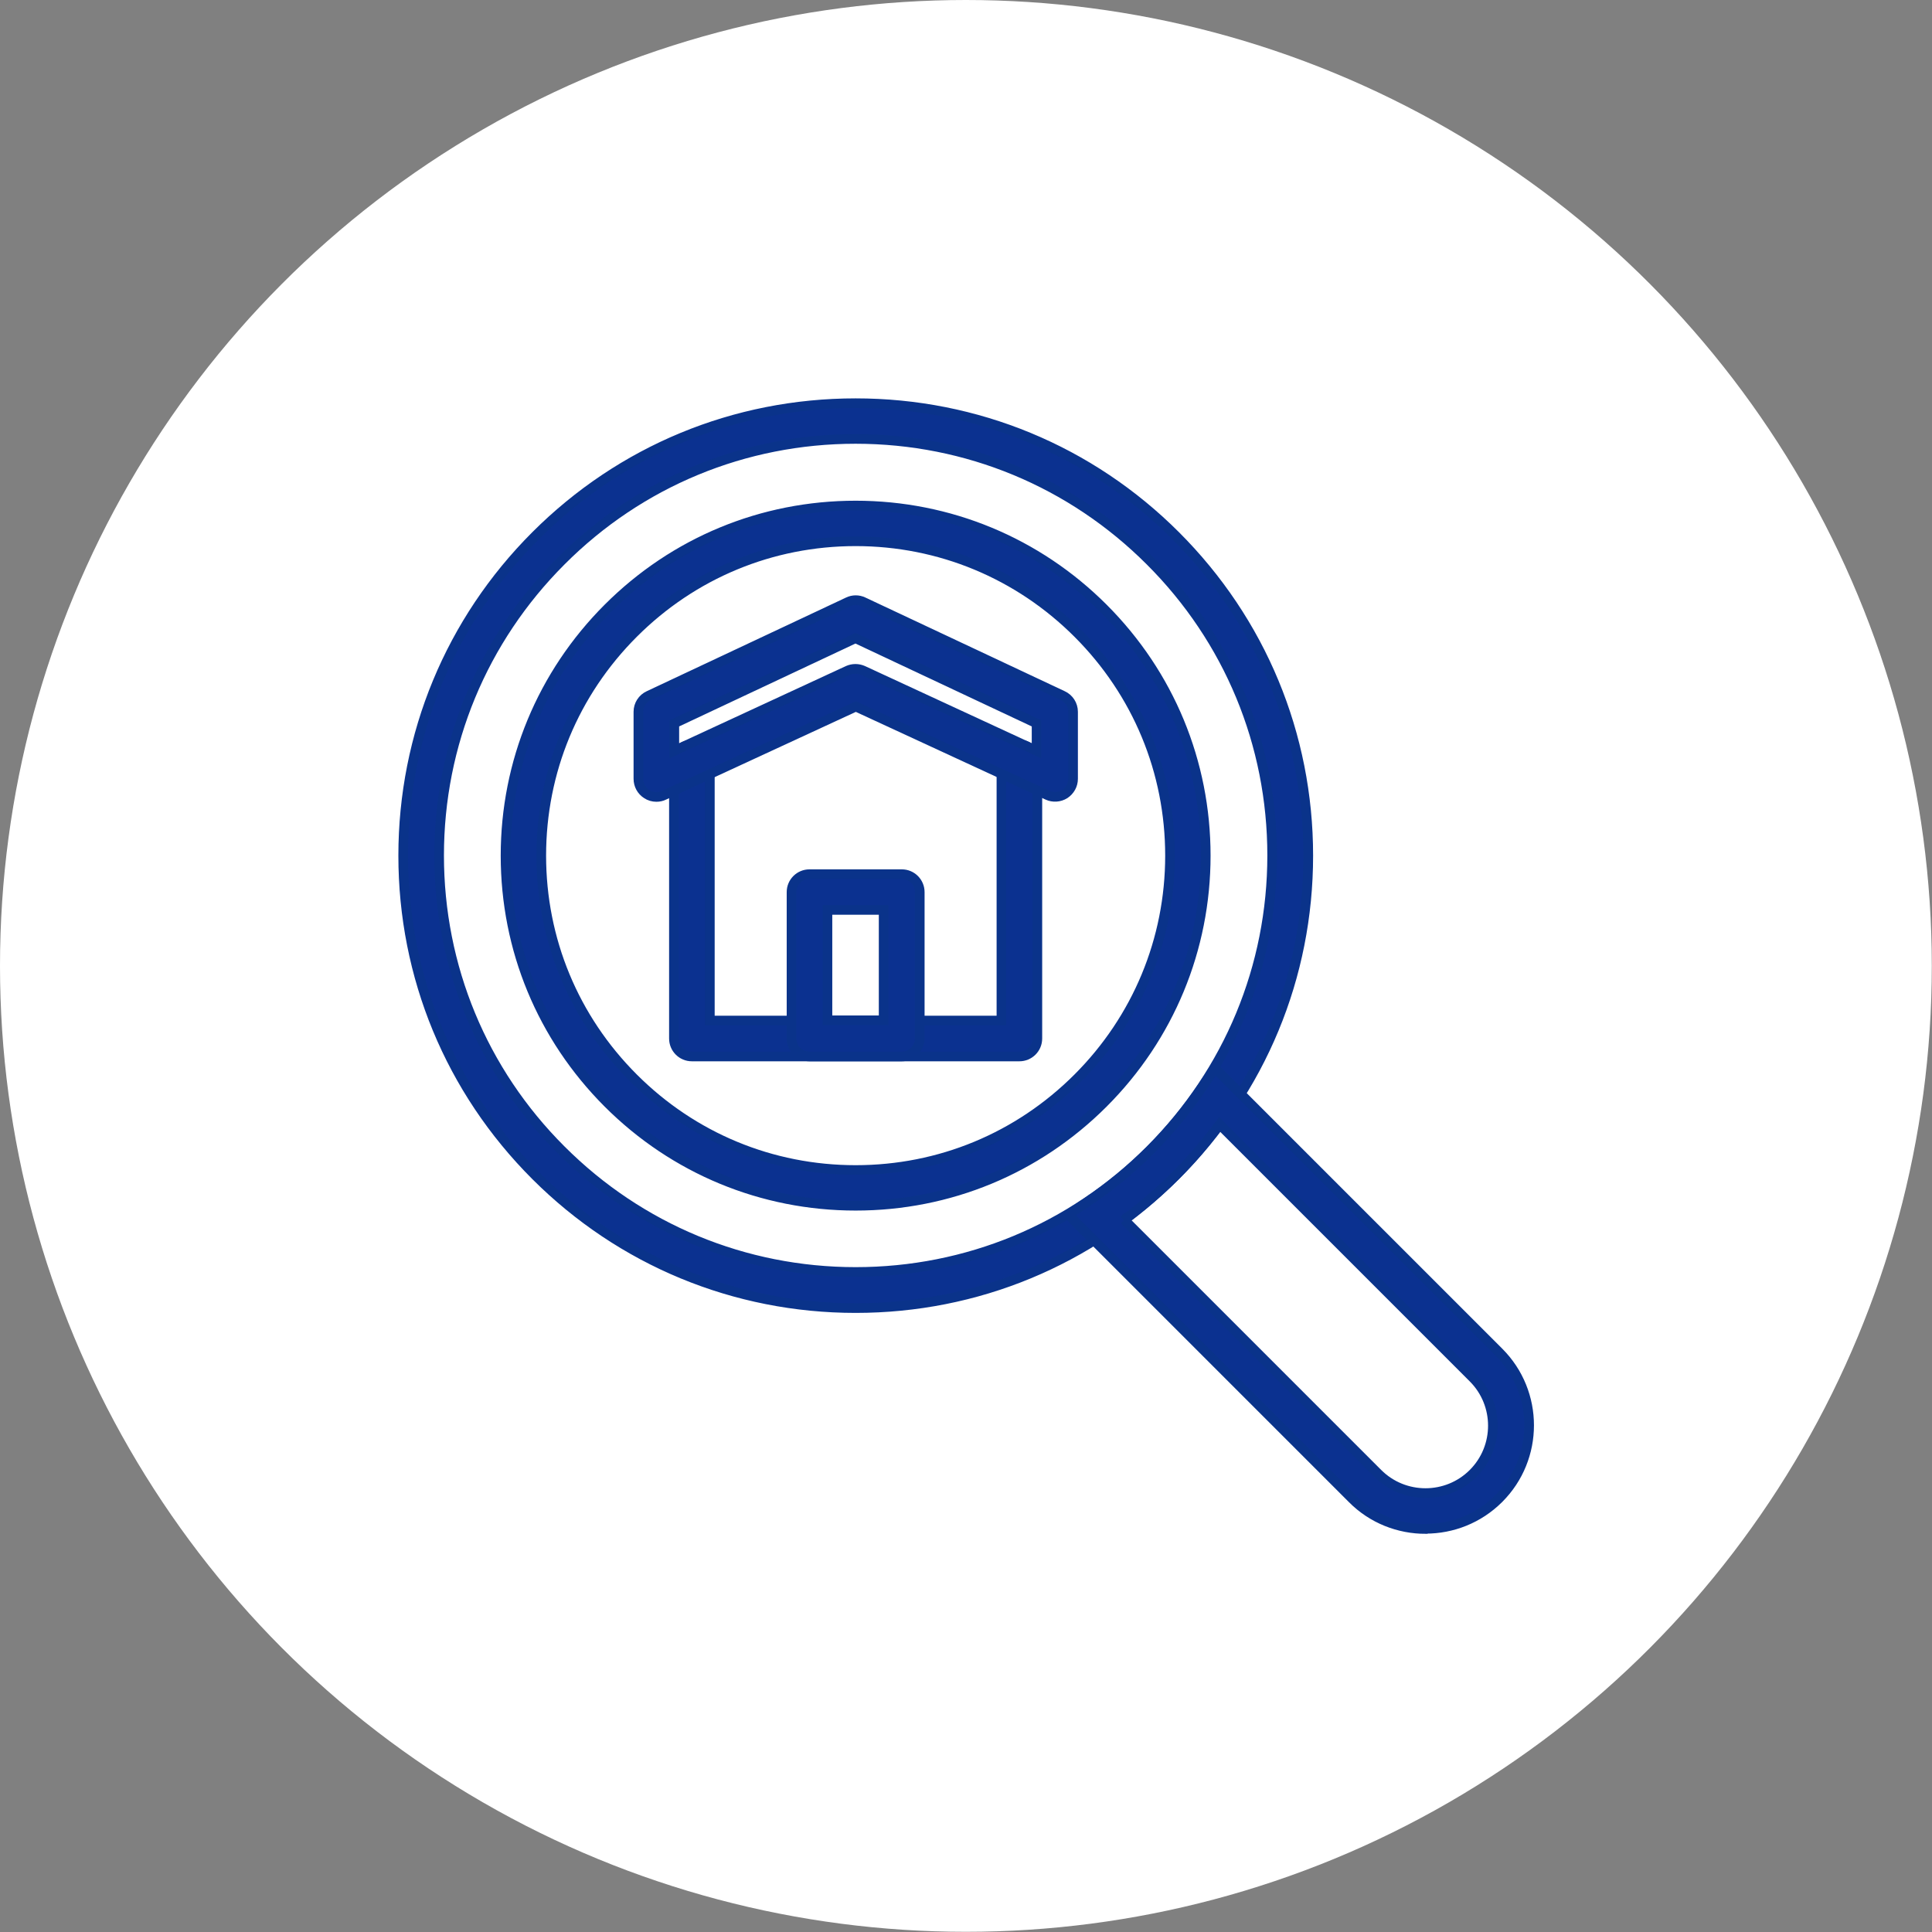 <?xml version="1.0" encoding="UTF-8"?><svg id="_レイヤー_2" xmlns="http://www.w3.org/2000/svg" viewBox="0 0 100.05 100.05"><rect x="0" y="0" width="100.05" height="100.05" fill="#808080" stroke="none"/><g id="_レイヤー_3"><g><circle cx="50.02" cy="50.02" r="50.02" style="fill:#fff;"/><g><path d="M44.31,67.74c-6.26,0-12.15-2.44-16.57-6.86-4.43-4.43-6.86-10.31-6.86-16.57s2.44-12.15,6.86-16.57c4.43-4.43,10.31-6.86,16.57-6.86s12.15,2.44,16.57,6.86c4.43,4.43,6.87,10.31,6.87,16.57s-2.44,12.15-6.87,16.57c-4.43,4.43-10.31,6.86-16.57,6.86Zm0-45.01c-5.76,0-11.18,2.24-15.25,6.32-4.07,4.07-6.32,9.49-6.32,15.25s2.24,11.18,6.32,15.25c4.07,4.07,9.49,6.32,15.25,6.32s11.18-2.24,15.25-6.32c4.07-4.07,6.32-9.49,6.32-15.25s-2.24-11.18-6.32-15.25c-4.07-4.07-9.49-6.32-15.25-6.32Z" style="fill:#0b3190; stroke:#0a338a; stroke-miterlimit:10; stroke-width:.5px;"/><path d="M44.31,62.44c-4.84,0-9.4-1.89-12.82-5.31-3.43-3.43-5.31-7.98-5.31-12.82s1.89-9.4,5.31-12.82c3.43-3.43,7.98-5.31,12.82-5.31s9.4,1.89,12.82,5.31c3.43,3.43,5.31,7.98,5.31,12.82s-1.89,9.4-5.31,12.82c-3.43,3.43-7.98,5.31-12.82,5.31Zm0-34.41c-4.35,0-8.43,1.69-11.51,4.77s-4.77,7.16-4.77,11.51,1.69,8.43,4.77,11.51,7.16,4.77,11.51,4.77,8.43-1.69,11.51-4.77c3.07-3.07,4.77-7.16,4.77-11.51s-1.69-8.43-4.77-11.51c-3.07-3.07-7.16-4.77-11.51-4.77Z" style="fill:#0b3190; stroke:#0a338a; stroke-miterlimit:10; stroke-width:.5px;"/><path d="M73.82,79.18c-1.37,0-2.75-.52-3.79-1.57l-14.71-14.71,.95-.63c1.18-.79,2.29-1.7,3.3-2.71s1.91-2.11,2.71-3.3l.63-.95,14.71,14.71c2.09,2.09,2.09,5.49,0,7.58-1.05,1.05-2.42,1.57-3.79,1.57Zm-15.6-16.01l13.13,13.13c1.36,1.36,3.58,1.36,4.94,0,1.36-1.36,1.36-3.58,0-4.94l-13.13-13.13c-.7,.94-1.46,1.83-2.29,2.66-.83,.83-1.72,1.59-2.66,2.29Z" style="fill:#0b3190; stroke:#0a338a; stroke-miterlimit:10; stroke-width:.5px;"/><path d="M52.79,54.71h-16.96c-.52,0-.93-.42-.93-.93v-14.29c0-.52,.42-.93,.93-.93s.93,.42,.93,.93v13.36h15.1v-13.36c0-.52,.42-.93,.93-.93s.93,.42,.93,.93v14.29c0,.52-.42,.93-.93,.93Z" style="fill:#0b3190; stroke:#0a338a; stroke-miterlimit:10; stroke-width:.5px;"/><path d="M33.99,41.27c-.18,0-.35-.05-.5-.15-.27-.17-.43-.47-.43-.79v-3.47c0-.36,.21-.69,.54-.84l10.32-4.85c.25-.12,.54-.12,.79,0l10.32,4.85c.33,.15,.54,.48,.54,.84v3.47c0,.32-.16,.61-.43,.79-.27,.17-.61,.19-.89,.06l-9.93-4.59-9.93,4.59c-.12,.06-.26,.09-.39,.09Zm.93-3.81v1.42l8.99-4.16c.25-.11,.53-.11,.78,0l8.99,4.16v-1.42l-9.38-4.41-9.38,4.41Z" style="fill:#0b3190; stroke:#0a338a; stroke-miterlimit:10; stroke-width:.5px;"/><path d="M46.7,54.71h-4.78c-.52,0-.93-.42-.93-.93v-7.58c0-.52,.42-.93,.93-.93h4.78c.52,0,.93,.42,.93,.93v7.58c0,.52-.42,.93-.93,.93Zm-3.85-1.87h2.91v-5.72h-2.91v5.72Z" style="fill:#0b3190; stroke:#0a338a; stroke-miterlimit:10; stroke-width:.5px;"/></g></g></g></svg>
